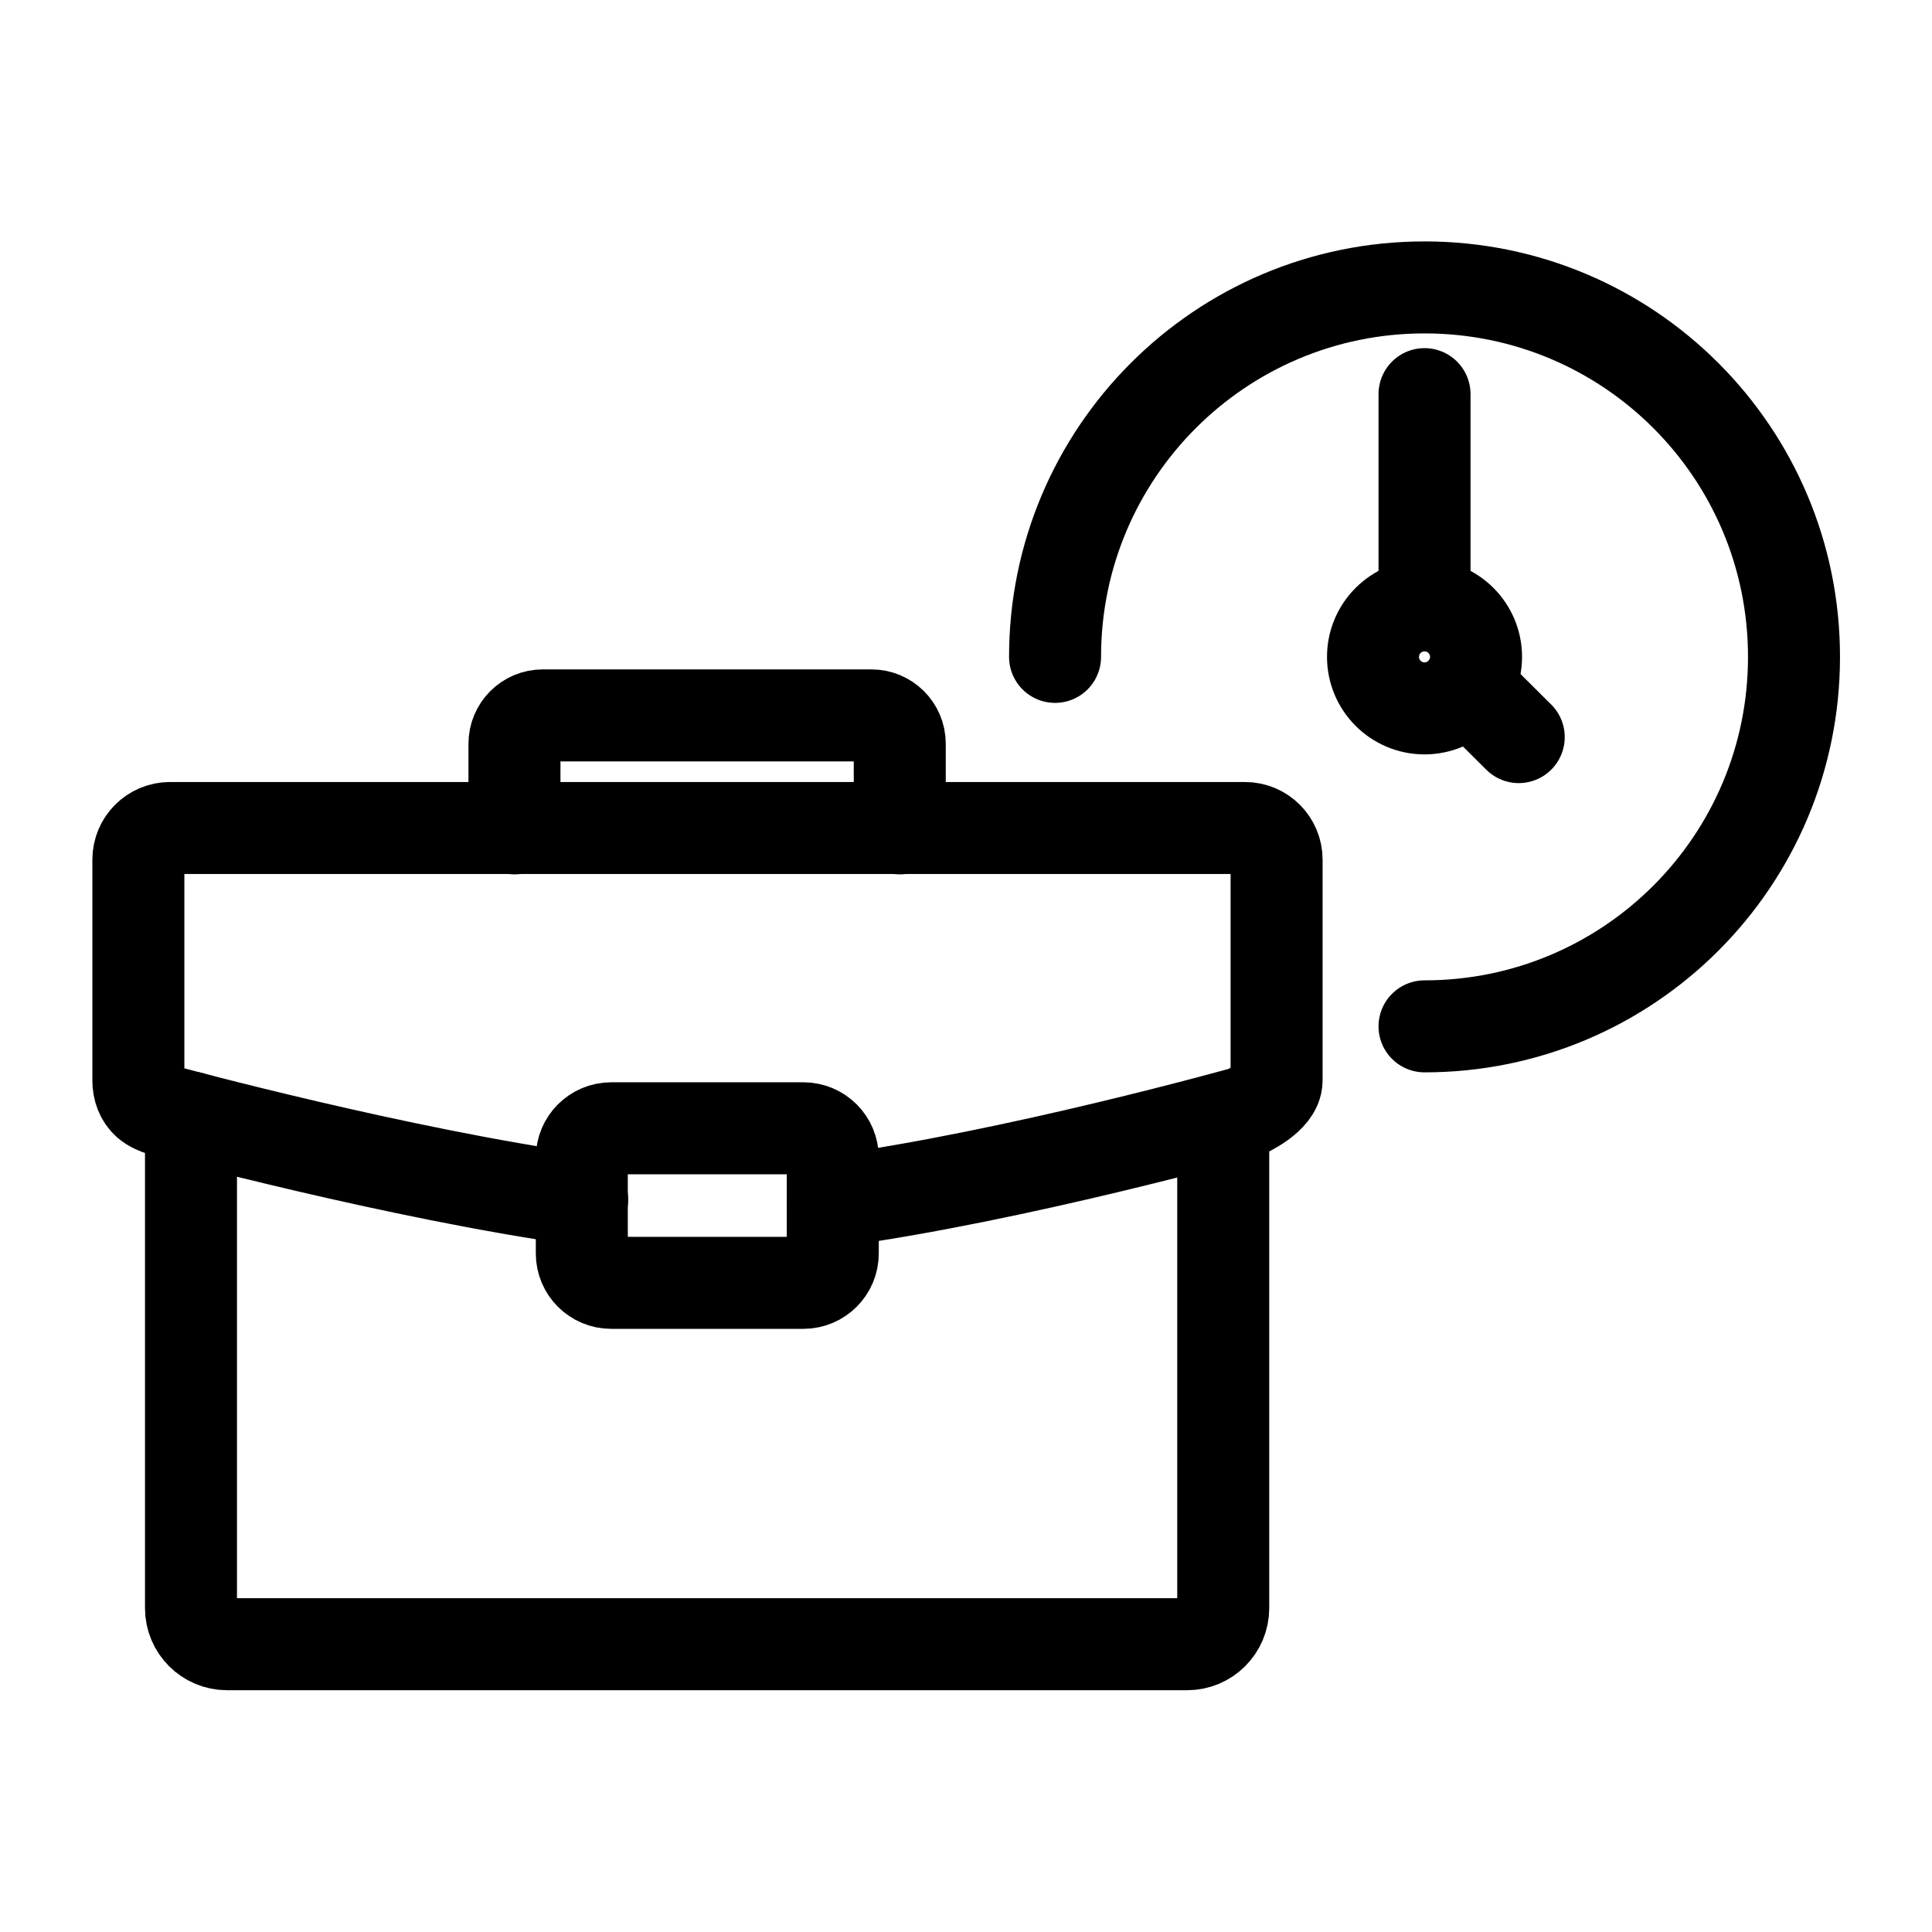 <svg width="21" height="21" viewBox="0 0 21 21" fill="none" xmlns="http://www.w3.org/2000/svg">
<path d="M6.328 13.04C4.324 12.76 1.848 12.088 1.848 12.088C1.848 12.088 1.692 12.064 1.604 11.988C1.536 11.928 1.504 11.84 1.504 11.744V9.344C1.504 9.152 1.66 9 1.848 9H13.532C13.724 9 13.876 9.156 13.876 9.344V11.744C13.876 11.936 13.532 12.088 13.532 12.088C13.532 12.088 11.036 12.788 9.056 13.056" stroke="black" stroke-linecap="round" stroke-linejoin="round"/>
<path d="M8.732 12.264H6.644C6.467 12.264 6.324 12.407 6.324 12.584V13.624C6.324 13.801 6.467 13.944 6.644 13.944H8.732C8.909 13.944 9.052 13.801 9.052 13.624V12.584C9.052 12.407 8.909 12.264 8.732 12.264Z" stroke="black" stroke-linecap="round" stroke-linejoin="round"/>
<path d="M13.296 12.16V17.48C13.296 17.696 13.12 17.872 12.904 17.872H2.468C2.252 17.872 2.076 17.696 2.076 17.48V12.148" stroke="black" stroke-linecap="round" stroke-linejoin="round"/>
<path d="M5.592 9.004V8.084C5.592 7.916 5.728 7.776 5.9 7.776H9.472C9.64 7.776 9.78 7.912 9.78 8.084V9.004" stroke="black" stroke-linecap="round" stroke-linejoin="round"/>
<path d="M11.468 7.14C11.468 4.924 13.264 3.124 15.484 3.124C17.704 3.124 19.5 4.92 19.5 7.14C19.5 9.36 17.704 11.156 15.484 11.156" stroke="black" stroke-linecap="round" stroke-linejoin="round"/>
<path d="M15.484 7.7C15.793 7.7 16.044 7.449 16.044 7.14C16.044 6.831 15.793 6.58 15.484 6.58C15.175 6.58 14.924 6.831 14.924 7.14C14.924 7.449 15.175 7.7 15.484 7.7Z" stroke="black" stroke-linecap="round" stroke-linejoin="round"/>
<path d="M15.484 6.58V4.284" stroke="black" stroke-linecap="round" stroke-linejoin="round"/>
<path d="M15.948 7.456L16.508 8.012" stroke="black" stroke-linecap="round" stroke-linejoin="round"/>
</svg>
